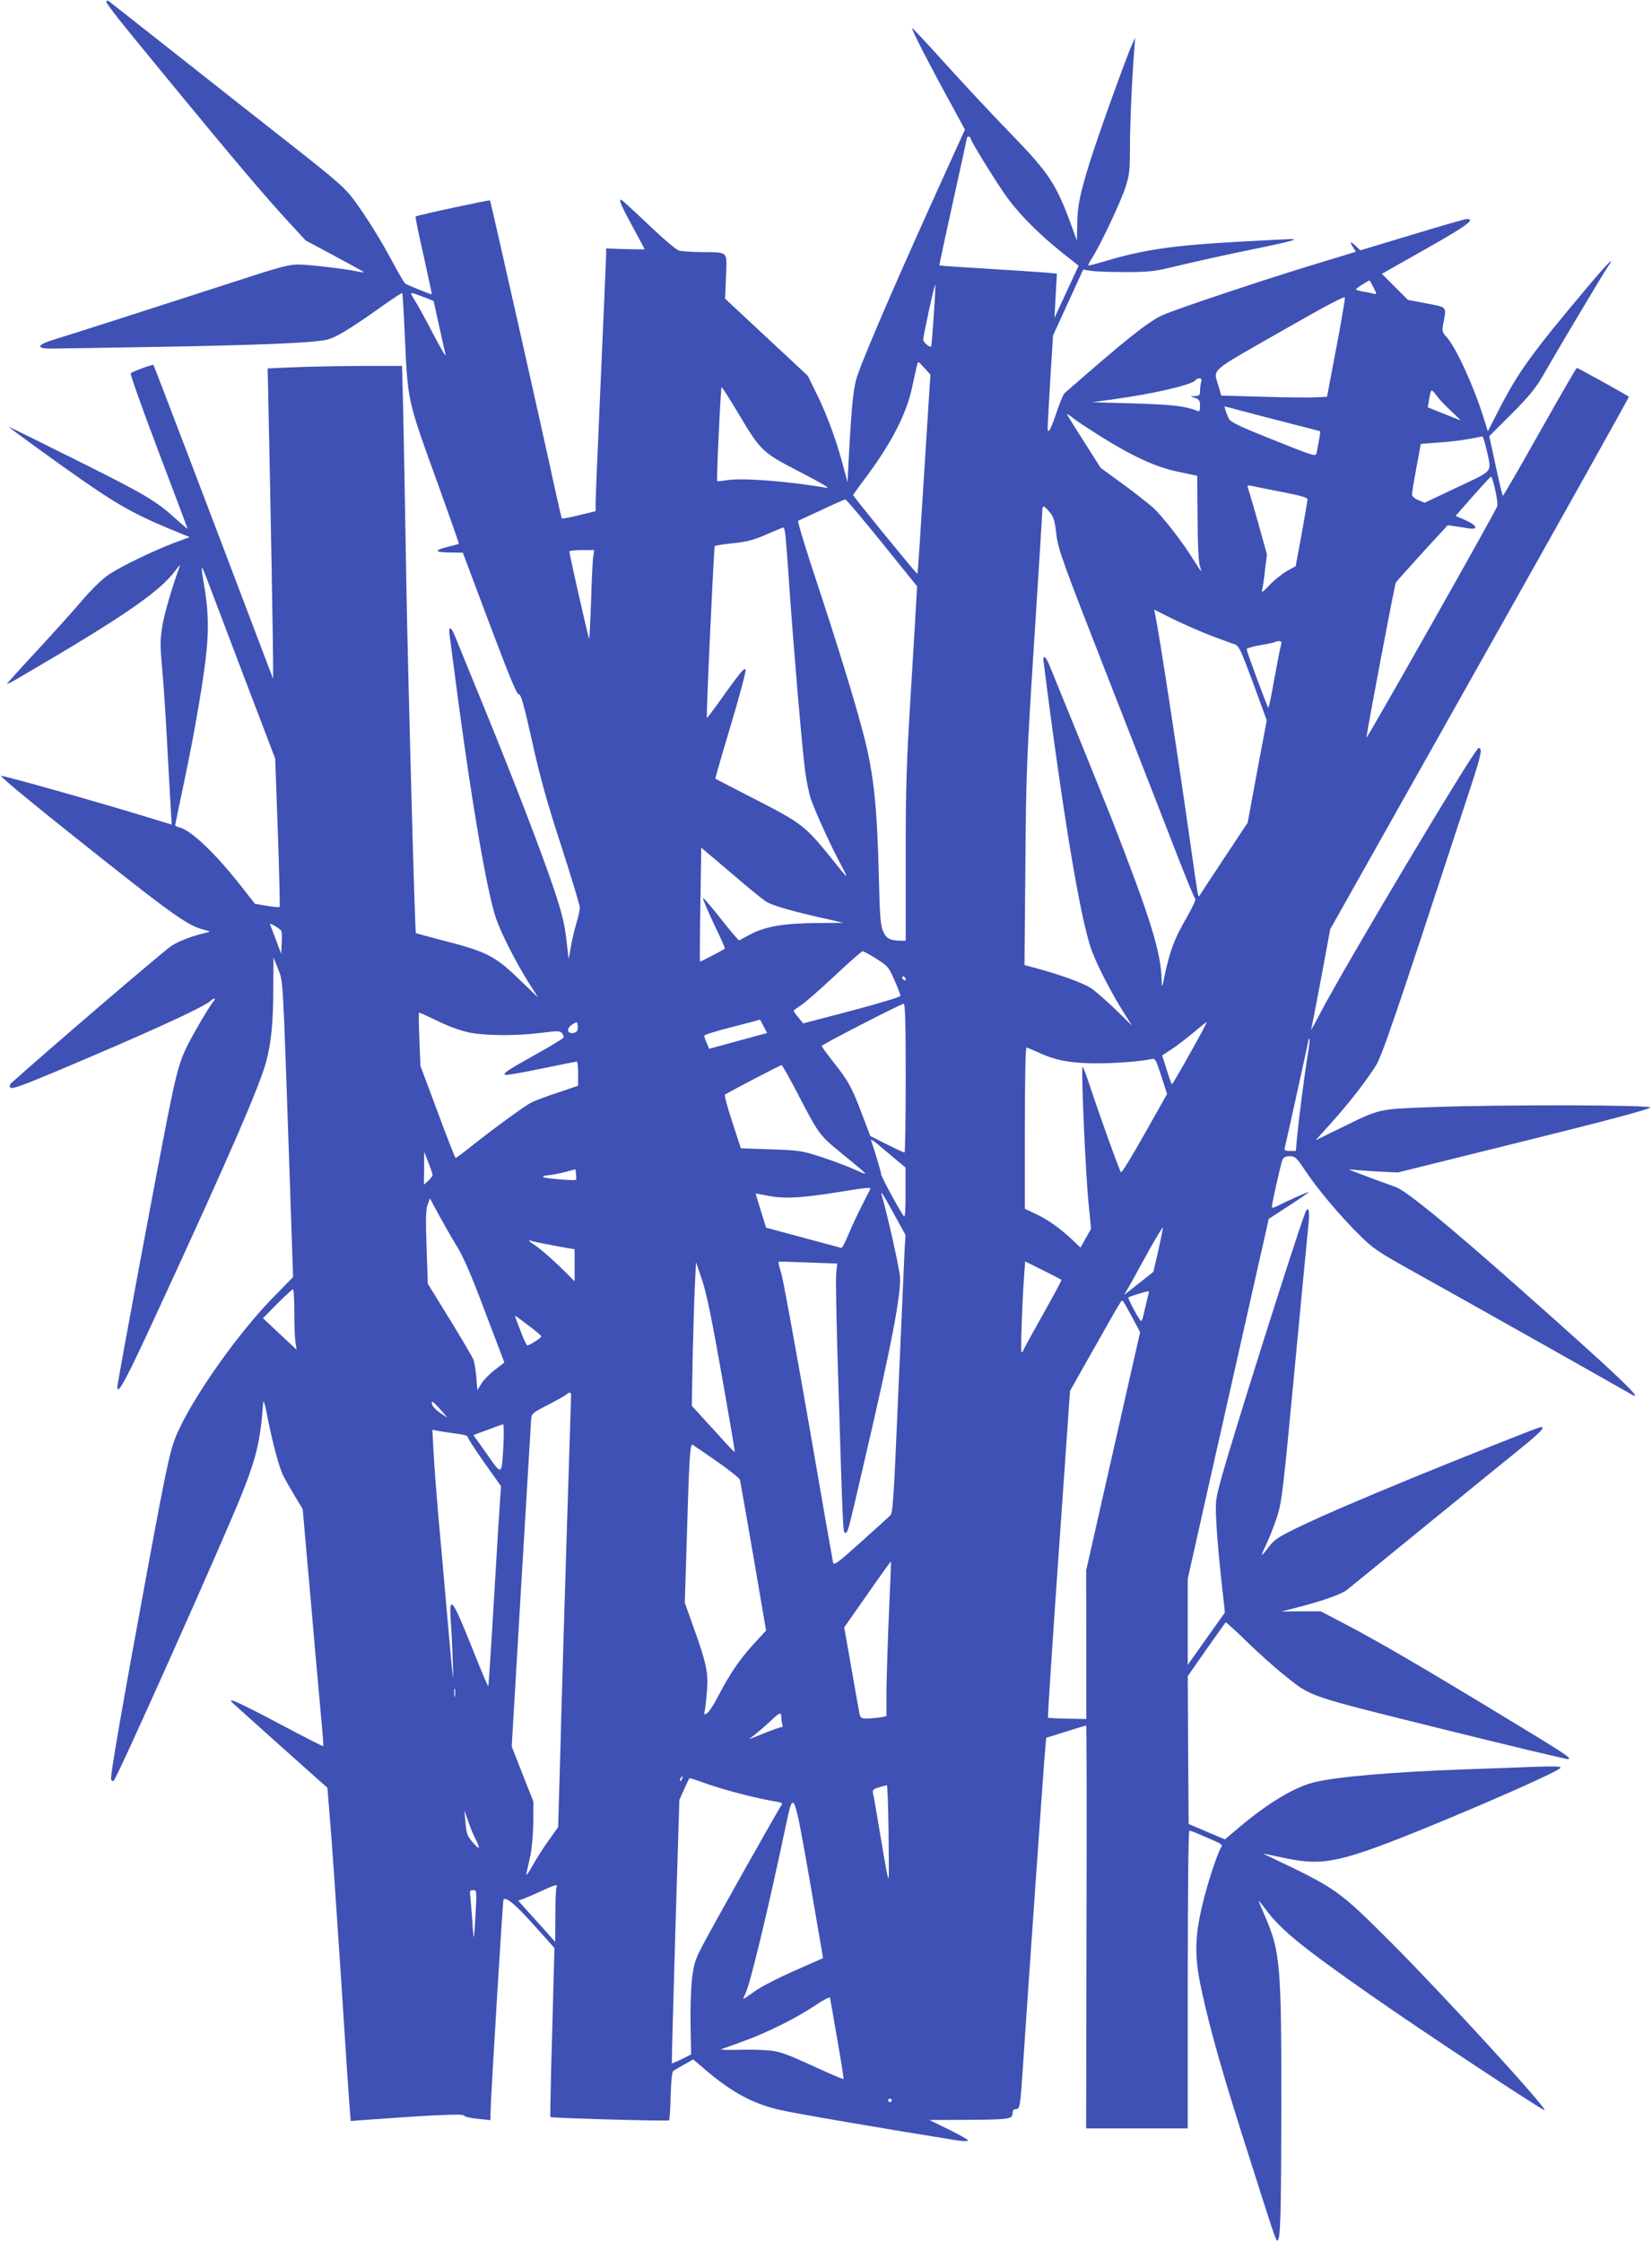 <?xml version="1.0" standalone="no"?>
<!DOCTYPE svg PUBLIC "-//W3C//DTD SVG 20010904//EN"
 "http://www.w3.org/TR/2001/REC-SVG-20010904/DTD/svg10.dtd">
<svg version="1.0" xmlns="http://www.w3.org/2000/svg"
 width="943pt" height="1280pt" viewBox="0 0 943 1280"
 preserveAspectRatio="xMidYMid meet">
<g transform="translate(0,1280) scale(0.1,-0.1)"
fill="#3f51b5" stroke="none">
<path d="M607 12793 c-6 -9 56 -87 395 -499 329 -400 511 -615 638 -753 l105
-114 163 -87 c90 -49 166 -90 169 -93 2 -3 -13 -1 -34 3 -68 15 -283 40 -343
40 -45 0 -106 -15 -262 -66 -599 -194 -1042 -336 -1141 -366 -86 -27 -90 -48
-9 -48 31 0 311 5 622 10 566 10 864 22 952 40 51 10 138 63 322 194 59 42
110 75 112 73 2 -2 9 -104 14 -228 19 -404 12 -370 197 -882 63 -175 114 -320
112 -321 -2 -2 -31 -10 -64 -18 -33 -7 -59 -18 -57 -23 1 -5 34 -9 73 -9 l71
-1 152 -405 c113 -300 156 -405 168 -404 12 1 28 -56 77 -275 47 -211 87 -352
167 -597 57 -177 104 -332 104 -345 0 -13 -9 -52 -19 -87 -11 -34 -25 -95 -32
-135 l-13 -72 -13 112 c-10 87 -25 150 -68 279 -71 213 -227 618 -405 1054
-78 190 -151 369 -162 397 -22 57 -39 62 -32 10 2 -17 25 -185 49 -372 80
-600 165 -1092 215 -1244 28 -83 113 -251 185 -366 l57 -90 -94 91 c-151 147
-195 170 -444 234 -87 23 -159 42 -160 43 -6 10 -46 1496 -55 2022 -6 369 -14
793 -17 943 l-7 273 -245 0 c-135 -1 -307 -4 -384 -8 l-138 -6 6 -291 c9 -402
26 -1337 25 -1416 l0 -65 -59 155 c-289 763 -621 1634 -624 1637 -4 4 -118
-37 -130 -48 -4 -4 67 -204 158 -444 91 -240 166 -439 166 -442 0 -3 -25 18
-56 46 -121 111 -180 146 -571 341 -216 108 -393 195 -393 194 0 -5 290 -215
430 -312 217 -150 315 -202 569 -304 l34 -14 -89 -33 c-118 -45 -295 -130
-370 -179 -39 -26 -95 -79 -158 -153 -54 -63 -172 -194 -262 -291 -90 -97
-164 -179 -164 -182 0 -3 39 17 87 46 577 337 785 480 876 603 16 22 27 33 24
25 -42 -113 -90 -276 -101 -347 -12 -76 -12 -110 -1 -233 8 -80 21 -275 29
-435 9 -159 18 -329 21 -376 l5 -86 -128 39 c-283 87 -842 245 -846 239 -4 -7
225 -195 598 -490 384 -304 472 -365 555 -387 46 -12 46 -12 16 -19 -76 -17
-157 -48 -197 -75 -48 -32 -728 -615 -915 -784 -7 -7 -9 -16 -4 -24 7 -11 61
8 252 88 518 218 848 368 890 406 22 20 35 17 17 -3 -24 -30 -103 -163 -147
-249 -45 -89 -63 -153 -115 -414 -65 -327 -286 -1513 -286 -1537 0 -53 51 42
227 425 418 905 588 1299 624 1437 28 109 39 224 39 415 l1 175 26 -65 c30
-75 27 -35 64 -1108 l22 -652 -122 -125 c-187 -193 -425 -526 -526 -738 -51
-106 -62 -154 -185 -817 -140 -758 -212 -1171 -206 -1187 4 -10 10 -13 16 -7
23 24 629 1380 732 1639 82 205 105 305 120 515 2 23 11 -5 26 -85 27 -138 66
-284 89 -329 8 -17 37 -67 63 -111 l48 -80 21 -240 c12 -132 35 -393 51 -580
17 -187 34 -383 39 -435 5 -52 8 -97 6 -98 -2 -2 -119 58 -260 133 -230 122
-299 152 -254 111 19 -18 411 -369 481 -431 l57 -50 15 -185 c9 -102 36 -495
61 -875 24 -379 47 -724 51 -766 l6 -77 61 5 c392 29 579 38 585 27 4 -7 40
-16 80 -19 l72 -8 0 42 c0 65 70 1214 74 1218 15 16 68 -28 171 -143 l120
-134 -13 -481 c-8 -264 -12 -482 -10 -484 6 -6 671 -25 677 -19 3 3 8 66 9
139 3 86 8 137 15 143 7 5 35 22 63 37 l51 29 69 -59 c153 -130 273 -195 429
-230 86 -20 618 -111 1013 -174 29 -4 55 -5 57 0 3 4 -46 32 -107 62 l-113 55
206 1 c246 1 269 4 269 37 0 17 6 24 19 24 23 0 25 15 41 255 30 452 120 1740
126 1797 l6 68 112 35 c61 19 114 35 116 35 3 0 4 -517 2 -1150 l-2 -1150 290
0 290 0 0 850 c0 509 4 850 9 850 5 0 30 -9 55 -20 25 -11 67 -29 92 -40 34
-15 44 -23 36 -33 -15 -18 -69 -175 -97 -285 -57 -219 -60 -335 -15 -538 55
-250 121 -480 281 -979 133 -419 142 -445 150 -445 18 0 22 126 23 738 1 829
-5 909 -92 1111 -22 50 -39 91 -37 91 1 0 21 -24 43 -54 87 -115 206 -212 598
-486 273 -192 985 -662 991 -656 13 13 -575 655 -871 952 -311 310 -310 310
-716 503 -28 13 -33 14 100 -15 176 -37 267 -29 487 47 272 94 1082 442 1091
468 3 8 -39 9 -130 6 -73 -3 -259 -10 -413 -15 -417 -15 -742 -43 -867 -75
-110 -28 -256 -115 -417 -250 l-89 -75 -104 44 -103 44 -3 422 -2 422 106 152
c59 83 109 153 110 155 2 2 57 -47 121 -110 65 -63 157 -146 205 -184 168
-135 119 -118 911 -315 392 -97 716 -175 720 -172 16 8 -16 29 -366 241 -455
277 -725 434 -903 527 l-145 76 -112 0 -112 -1 94 24 c140 36 246 74 278 98
15 12 213 173 438 357 226 184 472 385 547 445 123 99 158 136 117 127 -22 -5
-461 -180 -730 -290 -332 -137 -522 -219 -662 -287 -102 -50 -124 -65 -155
-106 -20 -27 -37 -47 -39 -45 -2 1 11 31 28 67 17 35 44 105 60 154 26 83 34
149 99 840 39 413 75 784 79 825 9 79 -1 113 -19 66 -59 -157 -408 -1261 -476
-1506 -36 -132 -37 -137 -31 -260 6 -108 16 -219 43 -460 l6 -55 -106 -149
-106 -150 0 246 0 246 105 468 c58 258 156 690 216 959 61 270 117 521 126
558 l15 69 114 74 c63 41 114 76 114 79 0 4 -124 -51 -180 -80 -18 -9 -30 -11
-30 -5 0 19 51 245 60 268 7 16 18 22 42 22 30 0 38 -7 85 -77 69 -105 198
-259 308 -368 86 -85 103 -97 340 -229 288 -160 1155 -649 1202 -677 120 -73
-48 87 -652 622 -397 351 -618 531 -678 553 -208 75 -287 106 -262 101 17 -3
85 -8 152 -12 l122 -6 721 179 c472 117 720 183 720 192 0 15 -849 17 -1252 2
-306 -12 -286 -7 -515 -119 l-143 -70 91 101 c100 112 186 222 248 317 40 62
97 229 541 1583 66 201 74 238 50 238 -21 0 -765 -1246 -907 -1520 -30 -58
-52 -97 -49 -86 4 10 29 143 58 295 l51 276 854 1518 c470 835 853 1520 851
1522 -7 8 -291 165 -297 165 -3 0 -98 -164 -211 -365 -113 -201 -208 -365
-211 -365 -3 0 -21 76 -41 170 l-37 170 127 127 c97 97 139 148 176 213 100
174 340 576 368 618 57 83 11 38 -119 -117 -308 -367 -386 -474 -494 -684
l-66 -129 -23 73 c-52 171 -156 401 -210 462 -29 33 -30 37 -20 87 17 91 22
85 -97 108 l-106 20 -74 74 -75 75 251 142 c230 130 287 171 234 171 -10 0
-151 -41 -313 -90 l-295 -89 -27 26 c-31 29 -36 25 -13 -11 l15 -23 -207 -63
c-315 -95 -819 -264 -897 -299 -82 -37 -214 -143 -560 -446 -6 -5 -27 -56 -46
-112 -32 -96 -50 -127 -50 -85 0 9 7 132 15 272 l16 255 86 188 86 188 46 -7
c25 -4 114 -7 196 -7 127 0 167 4 260 27 161 38 308 71 505 111 208 43 242 55
145 49 -38 -2 -160 -8 -270 -14 -368 -21 -537 -45 -750 -109 -55 -16 -101 -28
-103 -26 -2 2 9 23 24 46 49 78 164 322 189 402 22 68 25 96 25 225 0 135 12
403 25 562 l5 65 -20 -44 c-31 -67 -194 -521 -239 -666 -57 -183 -71 -254 -72
-358 l-2 -90 -27 74 c-91 250 -128 307 -354 540 -105 108 -272 287 -371 397
-99 110 -184 201 -188 201 -9 1 100 -211 229 -446 l72 -133 -110 -242 c-258
-568 -444 -995 -501 -1154 -26 -71 -35 -162 -53 -493 l-6 -124 -24 89 c-37
142 -91 290 -149 409 l-54 110 -236 220 -236 220 5 126 c6 149 17 138 -139
140 -55 1 -112 4 -127 8 -16 3 -88 64 -177 149 -82 78 -152 142 -155 142 -15
0 -1 -31 64 -152 39 -71 70 -130 70 -131 0 -1 -49 0 -110 1 l-110 4 0 -34 c0
-18 -14 -332 -30 -698 -16 -366 -30 -688 -30 -717 l0 -51 -95 -23 c-52 -13
-96 -21 -98 -18 -2 2 -17 69 -35 149 -79 365 -371 1662 -375 1666 -4 4 -418
-85 -425 -92 -2 -1 18 -102 46 -223 27 -122 48 -221 47 -221 -10 0 -143 54
-152 62 -7 5 -36 56 -66 111 -70 132 -153 266 -226 365 -52 70 -95 108 -362
318 -167 131 -466 366 -664 523 -198 156 -365 288 -372 293 -6 5 -13 5 -16 1z
m4933 -782 c0 -15 154 -264 213 -344 72 -97 181 -206 306 -306 l98 -78 -69
-149 -69 -149 7 127 7 126 -64 6 c-35 3 -185 13 -334 22 -148 9 -271 17 -273
19 -1 1 34 165 78 364 44 198 80 363 80 366 0 3 5 5 10 5 6 0 10 -4 10 -9z
m2300 -852 c20 -38 20 -40 3 -36 -10 3 -37 9 -60 12 -24 4 -43 10 -43 13 0 5
50 38 77 51 2 1 12 -17 23 -40z m-2510 -161 c-6 -95 -13 -174 -15 -176 -7 -8
-45 24 -45 38 0 23 64 319 69 315 1 -2 -2 -82 -9 -177z m-2900 102 l45 -18 31
-140 c17 -77 34 -153 38 -168 3 -16 -29 39 -72 121 -43 83 -91 170 -106 193
-31 50 -33 49 64 12z m5197 -290 l-52 -275 -60 -3 c-33 -2 -169 -1 -302 3
l-242 7 -15 53 c-30 102 -62 74 349 309 268 153 371 208 372 197 1 -9 -21
-140 -50 -291z m-2352 -716 c-19 -312 -36 -568 -38 -570 -3 -4 -367 442 -367
450 0 2 28 42 63 88 151 201 237 365 272 520 13 62 27 123 30 135 5 22 7 21
40 -16 l36 -39 -36 -568z m1581 524 c-3 -13 -6 -35 -6 -50 0 -24 -4 -28 -27
-29 l-28 -1 28 -10 c22 -8 27 -16 27 -45 0 -30 -3 -34 -17 -28 -66 27 -138 35
-358 42 l-240 7 130 18 c220 30 445 83 460 108 3 6 13 10 22 10 11 0 14 -6 9
-22z m-2641 -179 c129 -216 136 -222 355 -335 114 -59 172 -93 150 -89 -221
38 -482 58 -570 44 -29 -5 -55 -7 -56 -6 -5 5 20 537 25 537 4 -1 47 -68 96
-151z m4071 12 c32 -30 54 -52 49 -50 -6 2 -50 20 -98 39 l-87 35 6 35 c12 73
13 74 43 33 15 -21 54 -62 87 -92z m-1196 3 c52 -14 173 -45 269 -70 96 -24
175 -45 177 -46 2 -3 -6 -50 -21 -125 -5 -20 -16 -17 -247 76 -198 79 -245
102 -254 122 -14 29 -27 69 -22 69 2 0 46 -12 98 -26z m-811 -143 c189 -118
320 -178 446 -204 l109 -23 2 -239 c0 -140 6 -254 12 -272 6 -18 9 -33 8 -33
-2 0 -20 27 -41 61 -64 104 -179 252 -234 302 -30 26 -108 88 -176 137 l-122
89 -94 148 c-52 81 -96 152 -98 157 -2 6 14 -4 35 -21 21 -17 90 -62 153 -102z
m2206 -75 c30 -138 46 -117 -167 -218 l-186 -88 -36 15 c-22 9 -36 22 -36 33
0 9 11 77 25 151 14 74 25 135 25 136 0 1 46 5 103 9 82 5 161 16 248 35 4 0
14 -32 24 -73z m50 -232 c9 -42 15 -83 12 -93 -7 -27 -747 -1335 -747 -1322 0
23 161 875 168 886 3 5 71 81 151 169 l145 158 40 -6 c23 -3 58 -9 79 -12 59
-10 48 18 -19 47 l-55 24 98 112 c54 61 101 112 104 112 4 1 15 -33 24 -75z
m-1215 -13 c105 -20 145 -32 144 -42 -1 -8 -16 -97 -34 -198 l-34 -183 -52
-29 c-29 -17 -73 -53 -99 -81 -36 -38 -46 -44 -41 -27 4 13 12 65 17 114 l11
90 -50 180 c-28 99 -54 188 -58 199 -6 16 -3 17 22 12 16 -4 94 -19 174 -35z
m-2285 -290 l200 -248 -3 -54 c-1 -30 -16 -272 -32 -539 -26 -418 -30 -550
-30 -957 l0 -473 -24 0 c-64 0 -88 12 -105 54 -15 34 -19 86 -24 301 -10 414
-30 599 -86 815 -50 194 -147 508 -268 875 -64 192 -112 351 -107 352 5 2 65
30 134 62 69 33 130 59 135 60 6 0 100 -112 210 -248z m957 175 c23 -27 29
-49 38 -127 11 -88 31 -144 305 -844 161 -412 335 -858 386 -990 51 -132 97
-243 102 -246 5 -4 -18 -53 -51 -110 -66 -113 -93 -185 -122 -318 -17 -84 -18
-85 -19 -36 -4 160 -63 350 -282 912 -51 130 -317 785 -363 896 -19 43 -34 49
-29 10 109 -864 210 -1471 274 -1647 32 -88 118 -254 186 -360 l45 -71 -93 91
c-52 50 -115 105 -141 123 -44 29 -175 77 -321 116 l-59 16 5 557 c4 526 6
598 50 1287 26 402 47 740 47 753 0 30 10 27 42 -12z m-1508 -138 c3 -29 13
-154 21 -278 26 -372 75 -948 91 -1062 8 -59 23 -131 33 -160 26 -74 113 -266
168 -368 52 -98 52 -98 -55 35 -143 178 -169 198 -427 330 -126 65 -231 119
-232 120 -1 0 38 137 88 303 50 167 88 310 85 319 -6 16 -32 -16 -170 -210
-27 -37 -50 -67 -51 -65 -5 5 40 976 45 981 3 3 50 10 105 16 79 8 119 19 190
50 50 21 93 40 97 40 4 1 9 -23 12 -51z m-1097 -110 c-4 -18 -9 -133 -13 -256
-4 -122 -9 -220 -11 -218 -5 4 -113 483 -113 498 0 4 32 8 71 8 l71 0 -5 -32z
m-1998 -681 l182 -478 15 -421 c8 -231 13 -423 10 -425 -3 -3 -35 0 -73 6
l-68 12 -72 92 c-147 189 -290 326 -356 343 -15 3 -27 9 -27 13 0 4 23 115 51
247 62 293 114 599 129 759 12 126 8 235 -16 370 -19 114 -17 120 15 35 16
-41 110 -290 210 -553z m5514 228 c62 -23 125 -47 142 -52 27 -9 34 -23 108
-222 l78 -213 -55 -292 -54 -292 -129 -195 c-71 -107 -134 -203 -140 -213 -10
-18 -11 -17 -17 10 -3 16 -22 142 -41 279 -74 519 -177 1191 -201 1308 l-6 27
102 -51 c56 -27 152 -70 213 -94z m407 -67 c-5 -18 -21 -104 -37 -190 -15 -87
-30 -158 -33 -158 -5 0 -121 314 -124 334 0 5 35 16 78 23 44 7 82 16 85 18 2
3 12 5 22 5 15 0 16 -5 9 -32z m-3116 -1309 c74 -64 153 -128 175 -143 36 -25
154 -59 381 -109 l65 -15 -145 -1 c-189 -1 -298 -19 -381 -62 -35 -19 -67 -35
-70 -37 -3 -1 -50 54 -105 124 -54 69 -100 122 -101 117 -2 -5 26 -71 62 -147
37 -76 65 -139 63 -141 -14 -11 -140 -76 -142 -74 -2 2 -1 149 2 327 l5 323
27 -23 c16 -13 89 -75 164 -139z m-2587 -315 c2 -6 3 -38 1 -70 l-3 -59 -30
80 c-16 44 -32 84 -34 89 -2 5 11 0 29 -10 18 -11 34 -24 37 -30z m3397 -158
c65 -41 70 -48 102 -122 19 -42 34 -82 34 -89 0 -6 -118 -42 -277 -84 l-278
-73 -27 33 c-16 18 -28 36 -28 39 1 3 20 17 43 32 23 15 109 90 191 167 83 78
155 141 160 141 6 0 42 -20 80 -44z m166 -117 c0 -6 -4 -7 -10 -4 -5 3 -10 11
-10 16 0 6 5 7 10 4 6 -3 10 -11 10 -16z m0 -564 c0 -234 -3 -425 -7 -424 -5
0 -50 21 -102 47 l-93 47 -49 129 c-58 152 -76 185 -164 296 -36 46 -65 86
-65 89 1 8 452 240 468 241 9 0 12 -91 12 -425z m-2666 324 c70 -34 133 -55
184 -65 98 -17 267 -17 402 0 94 12 106 12 118 -2 7 -9 11 -20 9 -25 -1 -5
-74 -49 -162 -98 -166 -93 -183 -105 -172 -115 3 -3 95 12 204 35 110 23 202
41 206 41 4 0 7 -31 7 -69 l0 -69 -112 -38 c-62 -20 -131 -46 -152 -56 -41
-21 -202 -138 -345 -251 -46 -37 -87 -67 -90 -67 -3 0 -50 118 -103 263 l-98
262 -6 153 c-4 83 -4 152 -2 152 3 0 53 -23 112 -51z m1855 -28 l20 -38 -166
-45 -165 -45 -14 33 c-8 18 -14 37 -14 42 0 5 71 27 158 49 86 22 158 41 159
42 2 0 11 -16 22 -38z m-1071 -32 c-7 -5 -20 -8 -28 -6 -26 4 -22 31 7 49 28
17 28 17 31 -9 2 -14 -2 -30 -10 -34z m3505 -122 c-54 -97 -100 -176 -103
-176 -3 -1 -16 36 -30 82 l-26 82 52 34 c29 19 85 62 126 96 40 34 74 61 76
60 2 -2 -41 -82 -95 -178z m672 -8 c-17 -101 -51 -364 -61 -471 l-7 -78 -34 0
c-30 0 -33 3 -28 23 16 68 135 608 135 613 0 4 2 5 5 3 2 -3 -2 -43 -10 -90z
m-1533 11 c92 -43 183 -60 328 -60 111 0 255 11 316 25 18 4 24 -7 53 -98 l33
-102 -128 -227 c-71 -126 -131 -225 -135 -220 -9 9 -122 324 -175 485 -21 64
-41 117 -44 117 -10 0 16 -608 35 -792 l13 -133 -30 -53 -30 -54 -42 40 c-69
66 -143 119 -211 151 l-65 31 0 460 c0 261 4 460 9 460 5 0 38 -14 73 -30z
m-1378 -234 c118 -228 123 -236 243 -334 172 -141 168 -137 88 -101 -38 18
-124 50 -190 72 -116 38 -126 40 -293 46 l-173 6 -49 150 c-27 82 -46 152 -42
156 10 9 316 169 324 169 3 0 45 -74 92 -164z m549 -366 l66 -55 0 -144 c1
-89 -3 -141 -8 -135 -17 16 -131 227 -131 240 0 12 -42 152 -58 193 -3 9 10 2
30 -14 20 -17 65 -55 101 -85z m-2634 -96 c1 -6 -10 -21 -24 -34 l-25 -23 1
94 0 94 24 -60 c13 -33 24 -65 24 -71z m819 -29 c-7 -7 -188 9 -188 16 0 5 12
9 28 10 15 1 56 8 92 17 l65 17 3 -28 c2 -16 2 -30 0 -32z m1680 -52 c-2 -5
-23 -46 -47 -93 -24 -47 -59 -121 -77 -165 -18 -44 -36 -79 -41 -79 -4 1 -103
28 -219 59 l-211 57 -30 97 c-17 53 -30 97 -29 98 0 0 35 -6 76 -14 90 -17
182 -12 390 21 160 26 193 30 188 19z m135 -143 l66 -120 -5 -78 c-2 -42 -18
-399 -35 -792 -27 -636 -32 -717 -47 -731 -9 -9 -86 -78 -169 -153 -137 -123
-153 -134 -158 -114 -3 13 -66 374 -140 803 -75 429 -144 809 -155 845 -11 35
-18 65 -16 67 1 2 77 0 169 -4 l166 -6 -6 -61 c-3 -34 2 -293 11 -576 28 -903
28 -900 41 -900 15 0 14 -2 106 395 160 686 214 968 206 1070 -5 55 -75 367
-103 458 -12 39 7 11 69 -103z m-2486 -200 c24 -38 78 -161 128 -295 48 -126
98 -258 111 -292 l23 -61 -53 -41 c-30 -22 -64 -57 -77 -78 l-24 -38 -6 75
c-4 41 -11 86 -17 100 -6 14 -66 117 -135 229 l-125 203 -7 208 c-6 159 -4
216 6 243 l13 36 61 -112 c34 -62 80 -141 102 -177z m3995 -8 l-28 -122 -83
-66 -84 -66 42 73 c22 41 71 129 108 196 38 67 69 118 71 115 1 -4 -11 -62
-26 -130z m-3484 34 c42 -8 94 -18 115 -21 l37 -6 0 -91 0 -92 -87 86 c-49 47
-107 97 -130 113 -43 28 -56 42 -28 31 8 -3 50 -12 93 -20z m2931 -202 c2 -2
-44 -88 -102 -191 -58 -103 -109 -196 -113 -205 -3 -10 -9 -18 -13 -18 -6 0 3
272 15 437 l6 82 101 -50 c56 -28 104 -53 106 -55z m-1940 -539 c43 -242 77
-441 75 -443 -1 -2 -20 16 -42 40 -21 24 -76 84 -121 133 l-82 90 5 285 c4
157 9 341 13 410 l6 125 34 -100 c25 -73 55 -217 112 -540z m-2439 353 c0 -73
3 -151 7 -173 l6 -40 -96 90 -96 90 82 83 c45 45 85 82 89 82 5 0 8 -60 8
-132z m4876 105 c-3 -10 -13 -51 -22 -91 -14 -64 -18 -71 -28 -55 -24 35 -69
123 -65 127 4 4 98 33 112 35 5 1 6 -7 3 -16z m-93 -133 l45 -85 -154 -680
-154 -680 1 -424 0 -424 -108 2 c-59 1 -109 4 -111 6 -2 2 25 423 61 934 l65
931 123 218 c174 308 171 304 179 295 4 -4 28 -46 53 -93z m-3430 -59 c31 -24
57 -46 57 -50 0 -8 -67 -51 -79 -51 -5 0 -20 30 -34 68 -14 37 -29 76 -33 86
-9 22 -12 24 89 -53z m227 -383 c0 -7 -11 -364 -25 -793 -13 -429 -30 -981
-36 -1228 l-13 -447 -52 -73 c-29 -39 -71 -106 -94 -147 -26 -46 -39 -64 -35
-45 4 17 14 62 22 100 9 39 16 123 17 190 l1 120 -62 157 -62 158 54 917 c30
505 56 933 57 952 3 32 8 37 98 82 51 27 99 54 104 59 14 14 26 13 26 -2z
m-745 -86 l40 -45 -42 27 c-22 15 -43 36 -46 47 -8 29 4 22 48 -29z m359 -194
c-10 -186 -7 -184 -95 -58 l-77 108 82 30 c44 17 84 31 88 31 4 1 5 -50 2
-111z m-261 57 c33 -4 57 -11 57 -18 0 -7 43 -73 95 -147 l95 -134 -5 -71 c-3
-38 -19 -294 -35 -569 -16 -274 -31 -500 -33 -502 -2 -2 -46 102 -97 231 -108
270 -127 294 -117 143 4 -51 9 -151 11 -223 5 -126 5 -127 -5 -40 -5 50 -20
221 -34 380 -14 160 -34 387 -45 505 -10 118 -22 272 -25 341 l-7 127 43 -8
c24 -4 70 -11 102 -15z m1480 -158 c69 -48 128 -95 131 -105 2 -9 37 -207 77
-439 l72 -421 -68 -74 c-78 -83 -144 -180 -206 -302 -24 -46 -52 -89 -63 -96
-18 -11 -18 -10 -12 21 3 17 9 69 12 113 8 97 -5 157 -78 359 l-49 138 11 352
c14 482 19 559 34 549 7 -4 69 -46 139 -95z m981 -872 c-7 -165 -13 -364 -14
-441 l0 -141 -37 -7 c-21 -3 -55 -6 -75 -6 -32 0 -37 4 -42 28 -3 15 -24 132
-46 260 l-41 232 133 190 c72 104 133 188 134 187 1 -1 -4 -137 -12 -302z
m-2477 -467 c-2 -13 -4 -5 -4 17 -1 22 1 32 4 23 2 -10 2 -28 0 -40z m1863
-122 c0 -13 3 -31 6 -40 4 -10 1 -16 -7 -16 -8 0 -52 -16 -99 -35 l-85 -34 40
32 c22 17 60 51 85 74 52 49 60 52 60 19z m-567 -351 c-3 -9 -8 -14 -10 -11
-3 3 -2 9 2 15 9 16 15 13 8 -4z m160 -34 c102 -35 284 -81 380 -96 28 -5 36
-9 29 -18 -15 -18 -392 -689 -449 -798 -45 -85 -52 -108 -63 -196 -6 -55 -10
-172 -8 -265 l3 -166 -54 -27 c-29 -14 -54 -25 -56 -23 -1 2 8 341 20 753 l23
750 28 63 c15 34 29 62 31 62 2 0 54 -17 116 -39z m1019 -263 c2 -145 2 -265
1 -267 -5 -8 -12 27 -48 244 -20 121 -39 229 -42 241 -3 16 3 22 34 31 21 6
41 11 45 12 4 0 8 -117 10 -261z m-455 -253 c39 -226 73 -424 76 -441 l5 -32
-165 -73 c-91 -40 -192 -92 -224 -116 -33 -23 -61 -43 -64 -43 -3 0 1 13 10
29 27 54 131 485 236 984 38 179 43 166 126 -308z m-1898 198 c26 -52 17 -54
-25 -5 -26 31 -32 48 -37 107 l-6 70 23 -65 c12 -36 32 -84 45 -107z m457
-269 c-3 -9 -6 -82 -6 -162 l-1 -147 -32 36 c-18 20 -65 73 -106 118 l-73 81
28 10 c16 6 63 26 104 45 85 39 95 41 86 19z m-461 -146 c-4 -73 -9 -134 -10
-136 -2 -2 -6 41 -9 95 -4 54 -9 115 -11 136 -5 32 -3 37 16 37 20 0 21 -2 14
-132z m2064 -718 c22 -124 38 -226 36 -228 -2 -2 -47 17 -101 41 -211 96 -237
107 -293 118 -33 6 -116 10 -190 8 -72 -2 -124 -1 -114 3 10 3 70 25 133 48
138 51 296 130 405 203 44 30 81 49 83 43 1 -6 20 -112 41 -236z m311 -350 c0
-5 -4 -10 -10 -10 -5 0 -10 5 -10 10 0 6 5 10 10 10 6 0 10 -4 10 -10z"/>
</g>
</svg>
